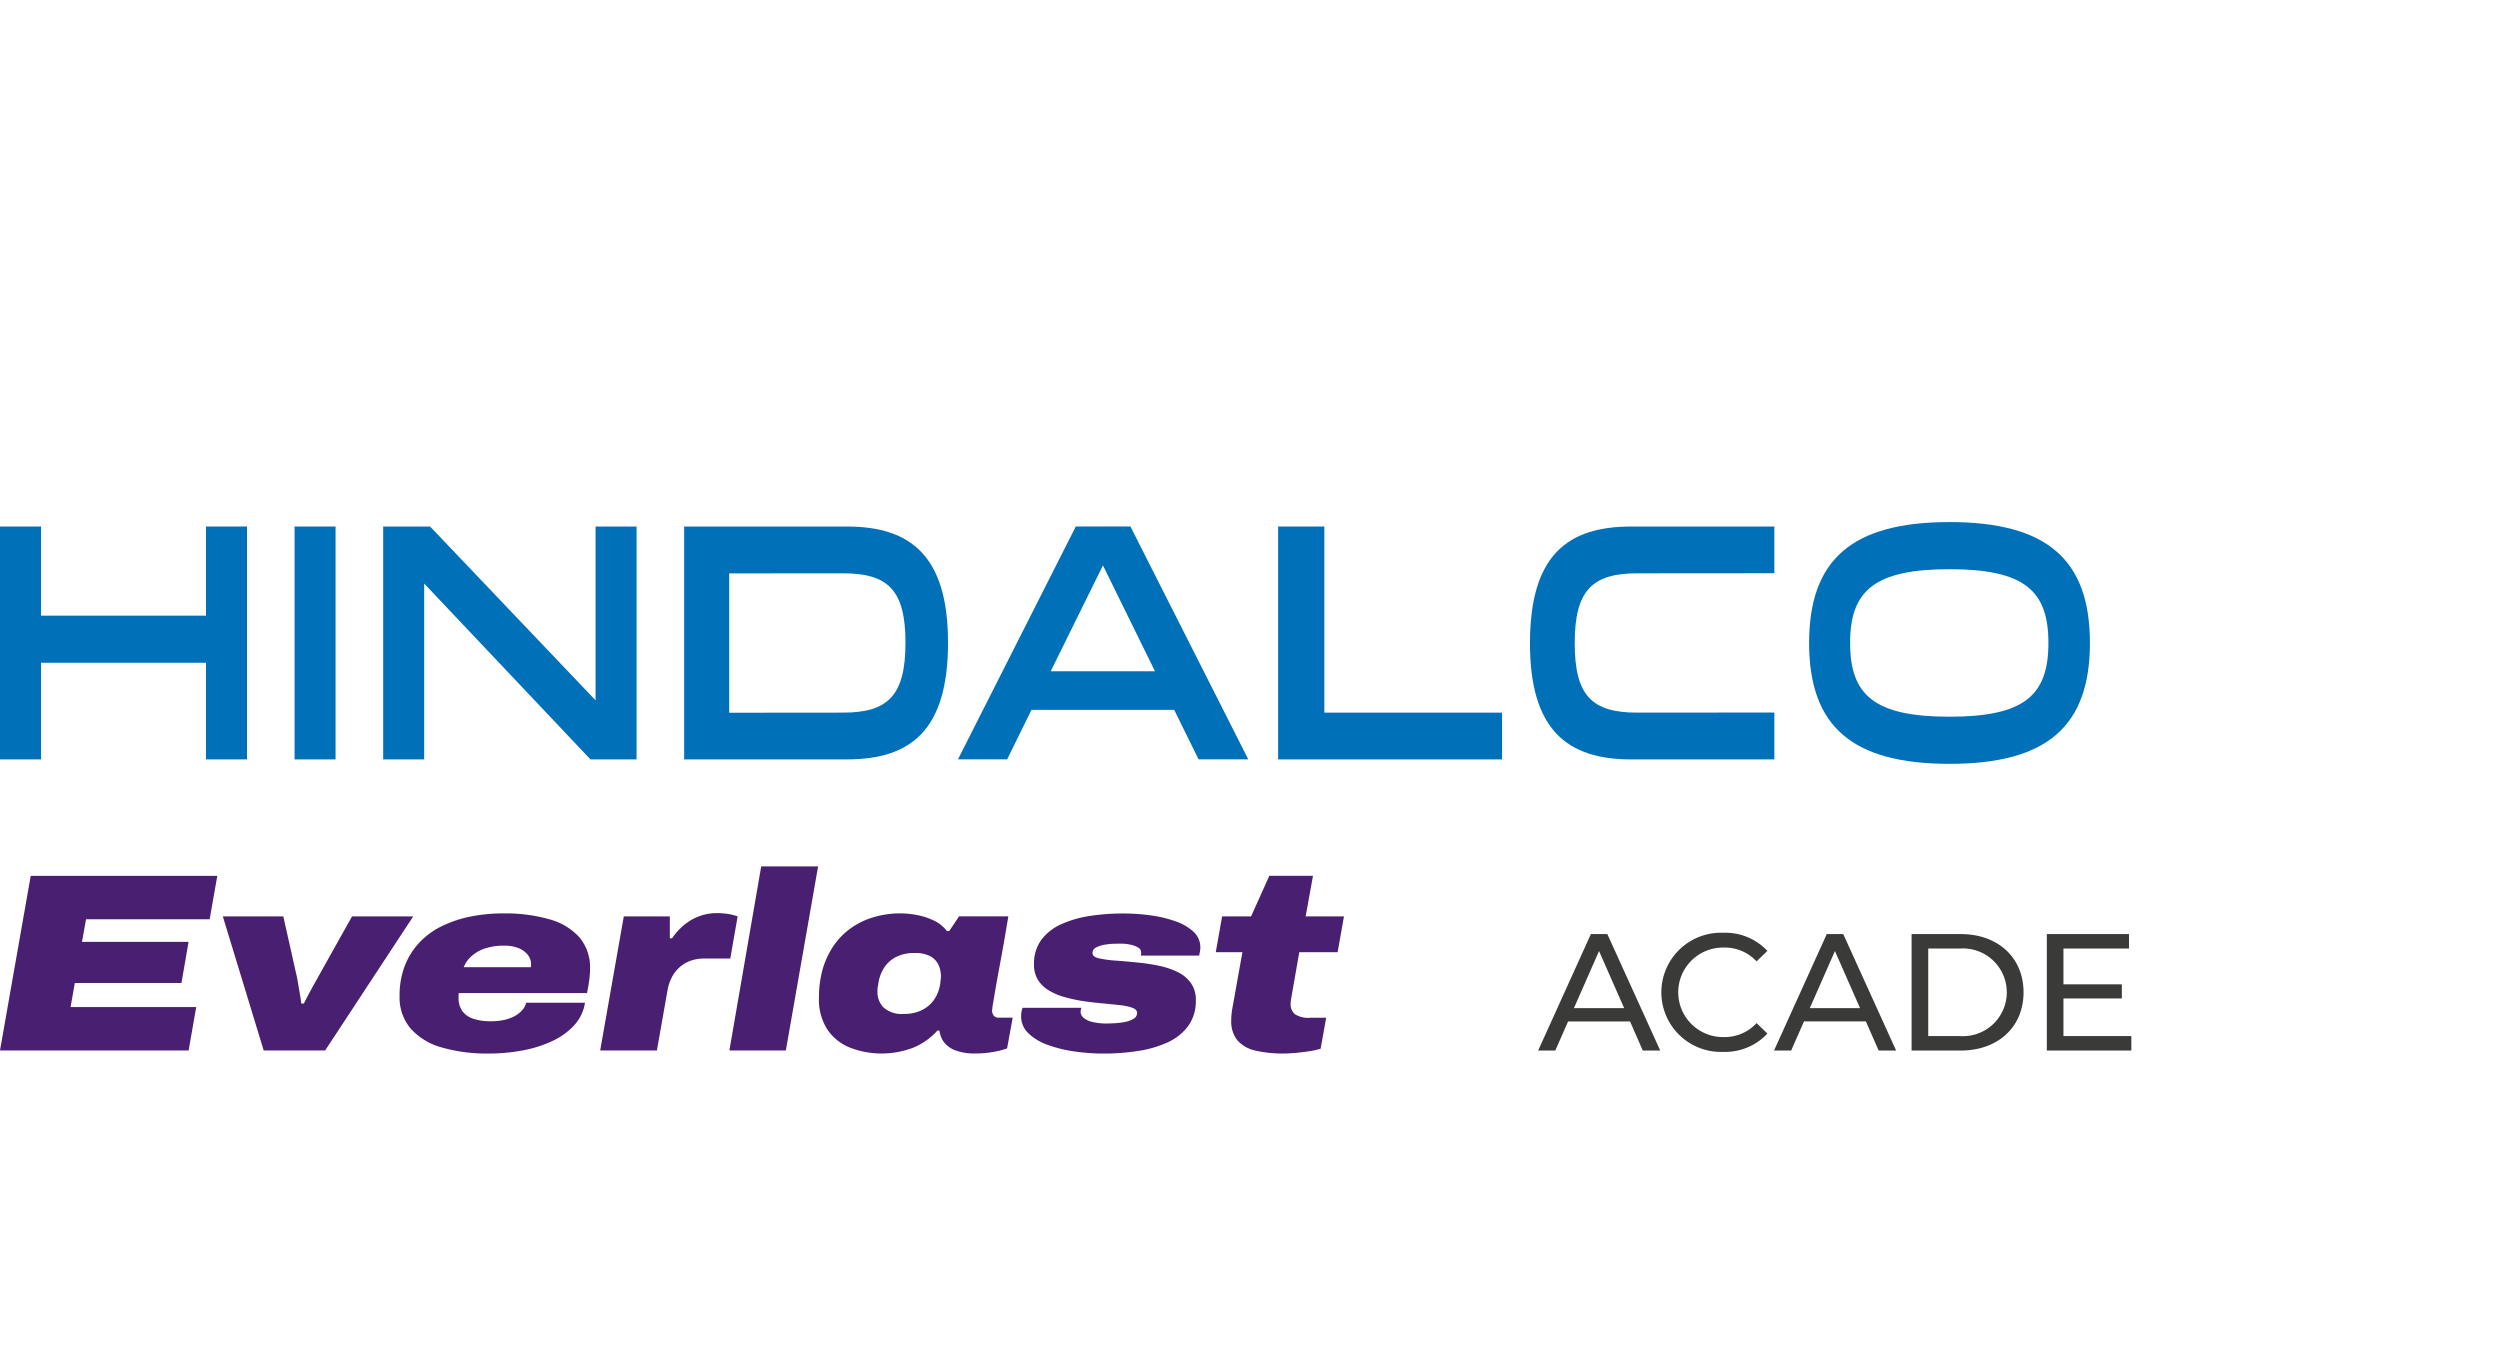 <svg xmlns="http://www.w3.org/2000/svg" xmlns:xlink="http://www.w3.org/1999/xlink" width="167" height="90" viewBox="0 0 167 50.755">
  <defs>
    <clipPath id="clip-path">
      <rect id="Rectangle_1943" data-name="Rectangle 1943" width="167" height="50.755" fill="none"/>
    </clipPath>
  </defs>
  <g id="Group_4966" data-name="Group 4966" transform="translate(0 0.055)">
    <g id="Group_4912" data-name="Group 4912" transform="translate(0 -0.055)" clip-path="url(#clip-path)">
      <path id="Path_2816" data-name="Path 2816" d="M350.251,137.692v-2.512h3.9v-.945h-3.9v-2.389h4.379v-.967h-5.49v7.78h5.646v-.967Zm-9.033,0v-5.846h2.1a2.931,2.931,0,1,1,0,5.846Zm-1.111.967h3.278c2.5,0,4.2-1.578,4.2-3.89s-1.7-3.89-4.2-3.89h-3.278Zm-6.8-2.834,1.678-3.812,1.678,3.812Zm4.6,2.834h1.167l-3.534-7.78h-1.1l-3.523,7.78h1.145l.856-1.945h4.134Zm-10.4.089a3.861,3.861,0,0,0,2.967-1.223l-.722-.7a2.893,2.893,0,0,1-2.189.934,2.99,2.99,0,1,1,0-5.979,2.883,2.883,0,0,1,2.189.923l.722-.7a3.845,3.845,0,0,0-2.956-1.211,3.981,3.981,0,1,0-.011,7.957m-9.957-2.923,1.678-3.812,1.678,3.812Zm4.6,2.834h1.167l-3.534-7.78h-1.1l-3.523,7.78h1.145l.855-1.945H321.3Z" transform="translate(-212.412 -88.105)" fill="#3a3a39"/>
      <path id="Path_2817" data-name="Path 2817" d="M86.539,129.664q.474-.043.949-.119a4.874,4.874,0,0,0,.729-.161l.373-2.069H87.522a1.635,1.635,0,0,1-1.017-.237.848.848,0,0,1-.289-.7,1.424,1.424,0,0,1,.017-.212q.017-.111.034-.229l.526-3h2.561l.424-2.391H87.217l.492-2.713H84.792l-1.221,2.713H81.638l-.424,2.391h1.78l-.678,3.782q-.034.2-.051.39t-.017.356a2.031,2.031,0,0,0,.416,1.365,2.241,2.241,0,0,0,1.2.678,7.9,7.9,0,0,0,1.874.195q.322,0,.8-.042M76,129.537a7.475,7.475,0,0,0,1.975-.568,3.506,3.506,0,0,0,1.39-1.094,2.817,2.817,0,0,0,.517-1.73,1.917,1.917,0,0,0-.331-1.153,2.338,2.338,0,0,0-.882-.729,5.281,5.281,0,0,0-1.221-.415,12.132,12.132,0,0,0-1.365-.212q-.8-.085-1.509-.136a7.719,7.719,0,0,1-1.153-.153q-.441-.1-.441-.356a.4.4,0,0,1,.229-.365,1.812,1.812,0,0,1,.559-.186,4.313,4.313,0,0,1,.636-.068q.305-.008.458-.008a3.1,3.1,0,0,1,.653.068,1.623,1.623,0,0,1,.517.195.379.379,0,0,1,.2.331v.051a1.5,1.5,0,0,1-.017.153H80.1q.034-.135.059-.28a1.521,1.521,0,0,0,.025-.263,1.4,1.4,0,0,0-.449-1.043,3.356,3.356,0,0,0-1.2-.7,8.136,8.136,0,0,0-1.662-.4,13.544,13.544,0,0,0-1.865-.127,14.5,14.5,0,0,0-2.179.161,7.319,7.319,0,0,0-1.908.543,3.393,3.393,0,0,0-1.348,1.043,2.676,2.676,0,0,0-.5,1.662,1.882,1.882,0,0,0,.263,1.026,2.176,2.176,0,0,0,.721.7,4.1,4.1,0,0,0,1.026.441,10.832,10.832,0,0,0,1.179.263q.678.1,1.331.161t1.187.119a3.775,3.775,0,0,1,.856.178q.322.119.322.339a.445.445,0,0,1-.237.4,1.781,1.781,0,0,1-.585.212,4.836,4.836,0,0,1-.7.085q-.357.017-.594.017A3.826,3.826,0,0,1,73,127.6a1.434,1.434,0,0,1-.594-.263.538.538,0,0,1-.22-.432.459.459,0,0,1,.017-.127c.011-.039.022-.082.034-.127H68.315a1.258,1.258,0,0,0-.085.3,1.97,1.97,0,0,0-.017.263,1.536,1.536,0,0,0,.483,1.136,3.583,3.583,0,0,0,1.28.772,8.707,8.707,0,0,0,1.781.441,13.689,13.689,0,0,0,1.984.144,14.852,14.852,0,0,0,2.255-.17m-16.964-2.9a1.441,1.441,0,0,1-.416-1.051v-.153a1.118,1.118,0,0,1,.025-.212q.025-.127.059-.348a2.6,2.6,0,0,1,.382-.933,2.061,2.061,0,0,1,.78-.687,2.621,2.621,0,0,1,1.229-.263,2.191,2.191,0,0,1,1.026.2,1.275,1.275,0,0,1,.559.56,1.757,1.757,0,0,1,.178.8,1.333,1.333,0,0,1-.008.144c-.006.051-.011.1-.017.161s-.014.13-.025.22a2.684,2.684,0,0,1-.246.763,2.143,2.143,0,0,1-.475.628,2.223,2.223,0,0,1-.721.432,2.755,2.755,0,0,1-.983.161,1.826,1.826,0,0,1-1.348-.424m1.814,2.739a4.425,4.425,0,0,0,1.772-1.2h.136a2.173,2.173,0,0,0,.1.39,1.535,1.535,0,0,0,.187.356,1.718,1.718,0,0,0,.763.568,3.706,3.706,0,0,0,1.39.212,6.412,6.412,0,0,0,1.2-.11,5.363,5.363,0,0,0,.882-.229l.373-2.052h-.933a.4.4,0,0,1-.331-.136.519.519,0,0,1-.11-.339,5.2,5.2,0,0,1,.076-.559q.076-.458.186-1.094t.229-1.263q.118-.627.195-1.068t.093-.509l.305-1.8h-3.29l-.661.984h-.153a2.28,2.28,0,0,0-.865-.7,4.466,4.466,0,0,0-1.136-.373,6.153,6.153,0,0,0-1.119-.11,6.236,6.236,0,0,0-1.882.288,5.042,5.042,0,0,0-1.662.89,4.787,4.787,0,0,0-1.238,1.552,5.4,5.4,0,0,0-.475,1.306,7.116,7.116,0,0,0-.17,1.611,3.687,3.687,0,0,0,.551,2.094,3.285,3.285,0,0,0,1.509,1.221,5.869,5.869,0,0,0,4.07.068m-8.341.127,2.154-12.294h-3.8L48.724,129.5Zm-8.614,0,.712-4.036a3.065,3.065,0,0,1,.28-.84,2.316,2.316,0,0,1,.5-.661,2.266,2.266,0,0,1,.721-.441,2.581,2.581,0,0,1,.941-.161h1.747l.492-2.815a3.342,3.342,0,0,0-.67-.169,5.354,5.354,0,0,0-.771-.051,3.313,3.313,0,0,0-1.018.17,3.425,3.425,0,0,0-1.018.543,4.124,4.124,0,0,0-.9.966h-.153v-1.458H41.67L40.093,129.5ZM31.477,123.22a2.489,2.489,0,0,1,.9-.526,3.9,3.9,0,0,1,1.3-.195,2.5,2.5,0,0,1,.975.17,1.465,1.465,0,0,1,.61.449,1,1,0,0,1,.212.619v.1a.326.326,0,0,1-.017.1H30.977a2.008,2.008,0,0,1,.5-.721m3.476,6.274a8.093,8.093,0,0,0,1.975-.636,4.57,4.57,0,0,0,1.45-1.06,2.862,2.862,0,0,0,.7-1.484H35.148a1.09,1.09,0,0,1-.229.458,1.776,1.776,0,0,1-.475.4,2.584,2.584,0,0,1-.712.28,3.89,3.89,0,0,1-.924.1,3.642,3.642,0,0,1-1.2-.17,1.443,1.443,0,0,1-.729-.517,1.474,1.474,0,0,1-.246-.873v-.161a.816.816,0,0,1,.017-.161h8.563q.135-.678.17-1.034t.034-.576a3.126,3.126,0,0,0-.7-2.1,4.143,4.143,0,0,0-1.993-1.212,10.672,10.672,0,0,0-3.112-.4,10.824,10.824,0,0,0-2.222.22,7.886,7.886,0,0,0-1.916.653,5.138,5.138,0,0,0-1.492,1.111,4.771,4.771,0,0,0-.95,1.543,5.488,5.488,0,0,0-.339,1.984,3.22,3.22,0,0,0,.737,2.179,4.316,4.316,0,0,0,2.077,1.263,10.834,10.834,0,0,0,3.137.407,12.073,12.073,0,0,0,2.3-.212M21.72,129.5l5.884-8.954H23.517l-2.1,3.748q-.136.254-.348.628t-.415.754q-.2.381-.356.687h-.17q-.034-.288-.1-.662t-.127-.746q-.06-.373-.127-.628l-.848-3.782H14.886l2.73,8.954Zm-9.12,0,.509-2.9H4.715L5,124.992h7.122l.475-2.747H5.478l.271-1.509h8.258l.509-2.9H2.053L0,129.5Z" transform="translate(-0.001 -78.951)" fill="#491f71"/>
      <path id="Path_2818" data-name="Path 2818" d="M0,63.111V47.555H2.738v5.954H13.76V47.555H16.5V63.111H13.76V56.656H2.738v6.455Z" transform="translate(0 -32.006)" fill="#0070b9"/>
      <rect id="Rectangle_1942" data-name="Rectangle 1942" width="2.738" height="15.557" transform="translate(19.677 15.549)" fill="#0070b9"/>
      <path id="Path_2819" data-name="Path 2819" d="M78.513,63.111V47.555h3.132L92.7,59.165V47.555h2.739V63.111H92.358L81.251,51.364V63.111Z" transform="translate(-52.916 -32.006)" fill="#0070b9"/>
      <path id="Path_2820" data-name="Path 2820" d="M140.178,63.111V47.554h10.867c4.262,0,6.76,1.962,6.76,7.756,0,5.908-2.533,7.8-6.76,7.8Zm3.009-3.118,7.6-.007c3.012,0,4.176-1.14,4.176-4.676,0-3.513-1.164-4.631-4.176-4.631l-7.6.007Z" transform="translate(-94.477 -32.005)" fill="#0070b9"/>
      <path id="Path_2821" data-name="Path 2821" d="M210.724,59.8h-9.533l-1.626,3.307H196.28l7.872-15.557H207.8l7.873,15.557h-3.32Zm-1.284-2.578-3.474-7.071-3.491,7.071Z" transform="translate(-132.288 -32.005)" fill="#0070b9"/>
      <path id="Path_2822" data-name="Path 2822" d="M276.84,59.986v3.125H261.882V47.554h3.086V59.986Z" transform="translate(-176.503 -32.005)" fill="#0070b9"/>
      <path id="Path_2823" data-name="Path 2823" d="M370.677,54.72c0-5.588,2.892-8.075,9.379-8.075s9.379,2.487,9.379,8.075-2.892,8.075-9.379,8.075-9.379-2.486-9.379-8.075m15.985,0c0-3.49-1.592-4.927-6.606-4.927s-6.641,1.437-6.641,4.927,1.626,4.927,6.641,4.927,6.606-1.437,6.606-4.927" transform="translate(-249.828 -31.393)" fill="#0070b9"/>
      <path id="Path_2824" data-name="Path 2824" d="M329.8,63.112h-9.566c-4.261,0-6.76-1.962-6.76-7.756,0-5.908,2.533-7.8,6.76-7.8H329.8v3.118l-9.161.007c-3.012,0-4.176,1.14-4.176,4.676,0,3.513,1.164,4.63,4.176,4.63l9.161-.007Z" transform="translate(-211.272 -32.006)" fill="#0070b9"/>
    </g>
  </g>
</svg>
